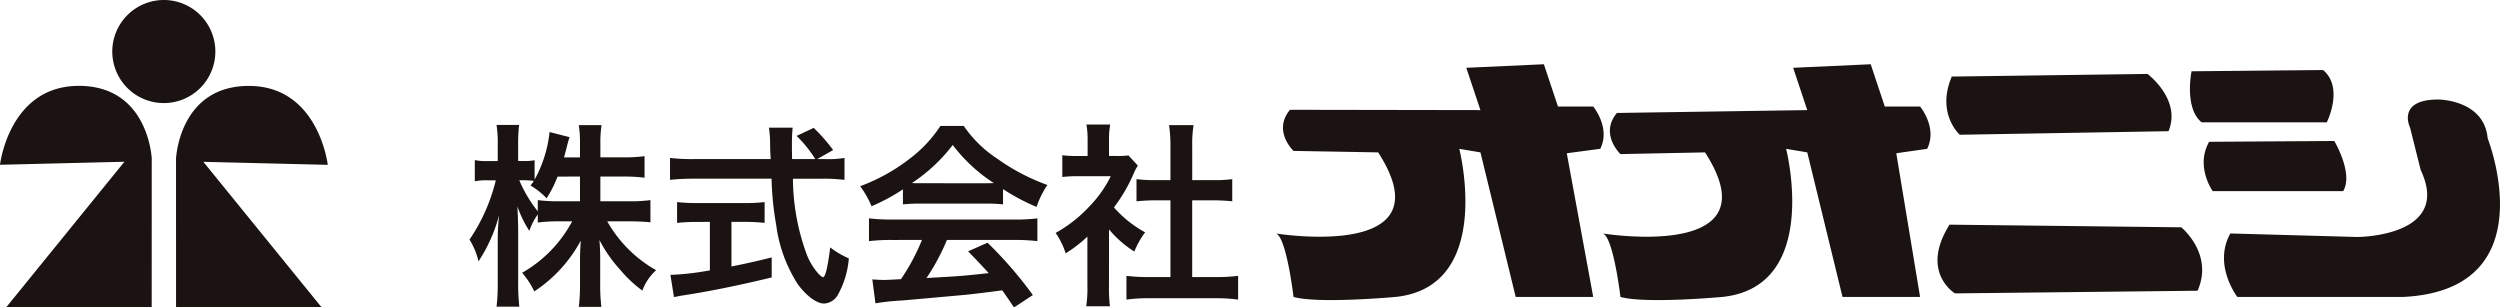 <svg xmlns="http://www.w3.org/2000/svg" width="310.451" height="38.181"><g fill="#1a1311"><path d="M74.555 24.997h3.607a19.728 19.728 0 0 0 2.609-.145v2.753a27.71 27.71 0 0 0-2.631-.119h-2.731a15.947 15.947 0 0 0 6.069 6.066 6.384 6.384 0 0 0-1.709 2.532 15.476 15.476 0 0 1-2.731-2.558 17.15 17.15 0 0 1-2.6-3.727c.071.825.095 1.7.095 2.41v3.076a22.136 22.136 0 0 0 .145 2.824h-2.8a23.275 23.275 0 0 0 .148-2.824v-2.9c0-.684.022-1.559.1-2.512a17.448 17.448 0 0 1-5.776 6.313 10.753 10.753 0 0 0-1.509-2.314 16.025 16.025 0 0 0 6.21-6.386h-1.612a20.805 20.805 0 0 0-2.657.145v-1a7.632 7.632 0 0 0-1.048 2.043 14.156 14.156 0 0 1-1.485-3.045c.047.8.1 2.147.1 3.217v6.238a24.231 24.231 0 0 0 .145 3h-2.832a24.5 24.5 0 0 0 .147-3v-5.238a28.671 28.671 0 0 1 .171-3.144 19.271 19.271 0 0 1-2.558 5.751 8.878 8.878 0 0 0-1.121-2.7 22.387 22.387 0 0 0 3.268-7.362h-.973a7.315 7.315 0 0 0-1.635.122v-2.636a6.811 6.811 0 0 0 1.635.124h1.213v-1.974a14.894 14.894 0 0 0-.147-2.512h2.8a21.388 21.388 0 0 0-.119 2.512v1.97h.733a6.413 6.413 0 0 0 1.311-.1v2.412a15.611 15.611 0 0 0 1.857-5.912l2.485.635a12.357 12.357 0 0 0-.364 1.312c-.147.56-.2.733-.319 1.2h1.977v-1.687a14.531 14.531 0 0 0-.148-2.318h2.828a14.447 14.447 0 0 0-.147 2.318v1.681h2.877a18.065 18.065 0 0 0 2.608-.145v2.678a19.043 19.043 0 0 0-2.608-.145h-2.878Zm-5.311-3.07a15.772 15.772 0 0 1-1.365 2.7 9.048 9.048 0 0 0-2-1.585c.218-.291.292-.386.414-.582a8.877 8.877 0 0 0-1.194-.071h-.611a16.6 16.6 0 0 0 2.292 3.851v-1.39a19.963 19.963 0 0 0 2.657.145h2.584v-3.07Zm33.263-2.17a11.731 11.731 0 0 0 2.364-.146v2.727a22.035 22.035 0 0 0-2.854-.145h-3.551a27.7 27.7 0 0 0 1.707 9.384 7.84 7.84 0 0 0 1.46 2.41 1.831 1.831 0 0 0 .56.442c.292 0 .587-1.171.9-3.706a10.965 10.965 0 0 0 2.316 1.367 11.149 11.149 0 0 1-1.391 4.577 2.094 2.094 0 0 1-1.679 1.027c-.926 0-2.168-.928-3.242-2.363a17.7 17.7 0 0 1-2.7-7.341 37.878 37.878 0 0 1-.585-5.8h-9.756a26.477 26.477 0 0 0-2.852.145v-2.724a22.1 22.1 0 0 0 2.852.146h9.65c-.072-1.27-.072-1.27-.072-2a13.841 13.841 0 0 0-.148-1.9h2.948a17.1 17.1 0 0 0-.093 1.974c0 .409 0 1.117.022 1.924h2.876a15.048 15.048 0 0 0-2.314-2.876l2.12-1a21.728 21.728 0 0 1 2.414 2.753l-1.978 1.122Zm-15.965 7.8a23.73 23.73 0 0 0-2.462.122v-2.585a21.659 21.659 0 0 0 2.509.123h5.9a20.631 20.631 0 0 0 2.462-.123v2.582a23.546 23.546 0 0 0-2.434-.122H90.83v5.534a86.45 86.45 0 0 0 5-1.124v2.488c-4.119 1-7.973 1.778-11.239 2.267-.218.047-.487.1-.9.169l-.437-2.751a35.328 35.328 0 0 0 4.9-.561v-6.022Zm25.585-4.047a23.09 23.09 0 0 1-3.9 2.1 11.39 11.39 0 0 0-1.413-2.487 22.936 22.936 0 0 0 6.116-3.386 16.174 16.174 0 0 0 3.851-4.1h2.9a14.785 14.785 0 0 0 4.12 4.042 25.638 25.638 0 0 0 6.265 3.292 10.874 10.874 0 0 0-1.342 2.727 25.8 25.8 0 0 1-4.168-2.216v1.9a18.655 18.655 0 0 0-2.193-.1h-8.138a19.763 19.763 0 0 0-2.1.1Zm-1.341 6.29a23.061 23.061 0 0 0-2.875.144v-2.828a23.606 23.606 0 0 0 2.875.146h15.183a22.629 22.629 0 0 0 2.853-.146v2.827a22.932 22.932 0 0 0-2.853-.144h-8.38a26.53 26.53 0 0 1-2.536 4.724c4.311-.24 4.311-.24 7.725-.607a113.596 113.596 0 0 0-2.559-2.706l2.412-1.07a49.724 49.724 0 0 1 5.629 6.5l-2.34 1.538c-.8-1.194-1.046-1.538-1.461-2.122-2.025.268-3.486.438-4.387.539-2.413.216-7.238.656-8.214.729a29.137 29.137 0 0 0-3.144.341l-.391-2.972a21.32 21.32 0 0 0 1.414.073c.17 0 .9-.026 2.144-.1a25.136 25.136 0 0 0 2.607-4.872Zm11.553-7.046c.387 0 .612 0 1.073-.024a19.9 19.9 0 0 1-5.1-4.725 20.768 20.768 0 0 1-5.068 4.725c.415.024.56.024 1 .024Zm15.375 12.794a17.287 17.287 0 0 0 .123 2.487h-2.95a14.424 14.424 0 0 0 .146-2.534v-6.118a16.4 16.4 0 0 1-2.7 2.074 9.411 9.411 0 0 0-1.241-2.534 16.914 16.914 0 0 0 4.191-3.292 14.437 14.437 0 0 0 2.653-3.752h-3.97a16.955 16.955 0 0 0-2.048.1v-2.7a15.121 15.121 0 0 0 1.927.093h1.216v-2.051a11.268 11.268 0 0 0-.143-1.853h2.946a10.447 10.447 0 0 0-.146 1.9v2h1a8.886 8.886 0 0 0 1.413-.071l1.168 1.268a6.723 6.723 0 0 0-.536 1.023 20.084 20.084 0 0 1-2.434 4.169 14.257 14.257 0 0 0 3.873 3.094 10.446 10.446 0 0 0-1.341 2.389 13.448 13.448 0 0 1-3.144-2.755Zm10.333-1.144h2.926a20.635 20.635 0 0 0 2.777-.151v2.951a20.293 20.293 0 0 0-2.777-.17h-8.336a19.948 19.948 0 0 0-2.754.17v-2.949a21.871 21.871 0 0 0 2.8.151h2.664v-9.532h-1.828c-.831 0-1.609.051-2.389.122v-2.752a16.9 16.9 0 0 0 2.389.123h1.828v-4.293a17.267 17.267 0 0 0-.173-2.535h3.046a14.474 14.474 0 0 0-.169 2.535v4.294h2.581a16.281 16.281 0 0 0 2.389-.123v2.751a25.489 25.489 0 0 0-2.389-.122h-2.585Zm35.793-20.732-1.755-5.255 9.634-.44 1.75 5.253h4.377s2.186 2.626.875 5.25l-4.159.55 3.284 17.839h-9.628l-4.376-17.947-2.628-.441s4.376 17.079-7.884 18.389c0 0-9.632.884-12.7 0 0 0-.874-7.442-2.184-7.879 0 0 21.451 3.5 12.692-10.069l-10.508-.183s-2.629-2.481-.438-5.107Zm40.585 0-1.748-5.255 9.628-.44 1.752 5.253h4.379s2.19 2.626.879 5.25l-3.835.55 2.956 17.839h-9.632l-4.378-17.947-2.626-.441s4.38 17.079-7.881 18.389c0 0-9.628.884-12.691 0 0 0-.879-7.442-2.192-7.879 0 0 21.451 3.5 12.694-10.069l-10.5.212s-2.63-2.478-.442-5.108Zm18.938 3.06s-2.956-2.626-.989-7.225l24.3-.327s4.253 3.174 2.61 7.111Zm-1.268 11.165 28.773.329s4.059 3.283 2.028 7.877l-30.124.329s-4.399-2.621-.677-8.535Zm30.052-19.046s-.936 4.585 1.254 6.337h15.541s2.163-4.3-.461-6.492Zm2.627 14.884s-2.19-3.062-.442-6.128l15.54-.1s2.412 4.042 1.1 6.227Z"/><path d="m276.965 28.992 15.756.437s11.824 0 7.88-8.319l-1.314-5.252s-1.746-3.5 3.5-3.5c0 0 5.693 0 6.133 4.818 0 0 7.44 18.822-10.509 19.7H277.84s-3.066-3.948-.875-7.884ZM18.843 19.704s-.376-9.042-9.048-9.042S0 20.462 0 20.462l15.451-.377-14.7 18.1 18.086-.006Zm-4.9-13.296A6.4 6.4 0 1 0 20.348 0a6.408 6.408 0 0 0-6.405 6.408Zm7.915 13.304s.378-9.042 9.044-9.042 9.8 9.8 9.8 9.8l-15.45-.374 14.7 18.087h-18.09Z"/></g></svg>
